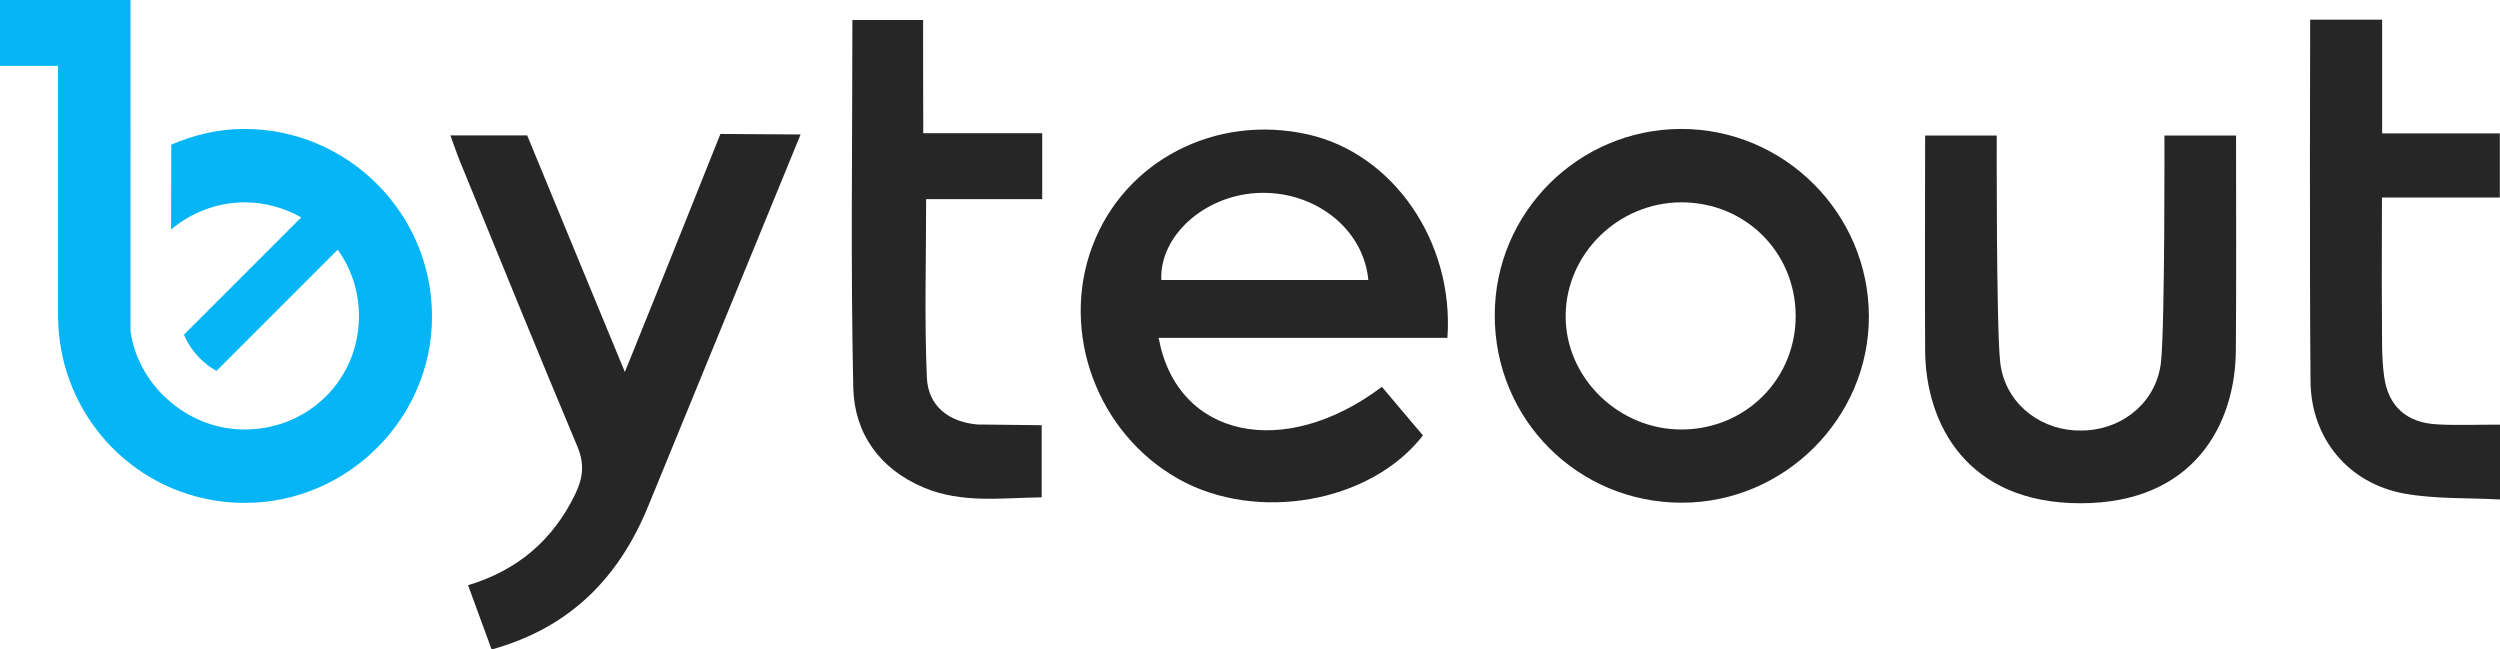 <?xml version="1.0" encoding="utf-8"?>
<!-- Generator: Adobe Illustrator 19.0.0, SVG Export Plug-In . SVG Version: 6.00 Build 0)  -->
<svg version="1.1" id="Layer_1" xmlns="http://www.w3.org/2000/svg" xmlns:xlink="http://www.w3.org/1999/xlink" x="0px" y="0px"
	 viewBox="0 0 1399.9 363.6" style="enable-background:new 0 0 1399.9 363.6;" xml:space="preserve">
<style type="text/css">
	.st0{fill:#262626;}
	.st1{fill:#05B5F5;}
</style>
<g id="XMLID_1_">
	<path id="XMLID_23_" class="st0" d="M732.5,75.3C680.7,63.6,629.7,90,611.7,137.8c-18.2,48.4,2.7,104.8,48.2,130.4
		c43.7,24.6,107.7,13.4,136.9-24.4c-7.7-9-15.4-18.2-23-27.2c-54.6,41.2-114.7,28.8-125-27.4c54.9,0,108.4,0,161.7,0
		C814.3,135.2,780,86,732.5,75.3z M650.3,156.8c-1.1-24.4,23.5-46.9,53.2-48.7c32-1.9,60.1,19.7,62.7,48.7
		C727.6,156.8,689,156.8,650.3,156.8z"/>
	<path id="XMLID_20_" class="st0" d="M941.2,72.2C883.7,72.4,837,119.1,837,176.5c-0.1,58.4,46.6,105.1,104.9,105
		c57.3-0.1,104.6-47.2,104.6-104.2C1046.5,119.4,999.1,72.1,941.2,72.2z M942.2,240.5c-35.7,0.4-65.8-29-65.5-63.9
		c0.3-34.6,29.5-63.2,64.7-63.3c35.7-0.1,63.8,27.7,64.1,63.1C1005.8,211.9,977.9,240.1,942.2,240.5z"/>
	<path id="XMLID_19_" class="st0" d="M349.9,208.3c-19.1-46.1-36.9-89.4-54.7-132.5c-14.3,0-27.8,0-43,0c2,5.3,3.4,9.7,5.1,13.9
		c21.9,53.5,43.6,107,66,160.3c4.1,9.7,3.2,17.6-1.2,26.7c-12.4,25.6-32.1,42.6-60,51c4.5,12.3,8.6,23.6,13.2,36
		c44.2-12.3,71.3-40.4,87.6-80.1c21.2-51.7,85.4-208.3,85.4-208.3L403.4,75C403.4,75,366.6,167.2,349.9,208.3z"/>
	<path id="XMLID_15_" class="st0" d="M516.9,11.2c-14,0-26.5,0-39.6,0c0,69.3-1,137.7,0.5,206c0.6,25.4,14.7,45.4,39.4,55.8
		c21.6,9.1,44.1,5.7,66.1,5.5c0-14.2,0-40.4,0-40.4l-36.1-0.4c-16-1.5-27.5-10.3-28.2-26.3c-1.4-32.8-0.4-65.7-0.4-99.9
		c21.5,0,42.6,0,65,0c0-13.2,0-24.2,0-36.9c-22.3,0-43.7,0-66.6,0C516.9,52.4,516.9,31.9,516.9,11.2z"/>
	<path id="XMLID_7_" class="st0" d="M1364.3,237.6c-16.8-1-27.1-10.2-29.3-26.9c-1.5-11.1-1.1-22.6-1.2-33.8
		c-0.2-21.5,0-43.1,0-66.3c23.5,0,45,0,66,0c0-12.8,0-23.8,0-35.9c-22.2,0-43.3,0-65.9,0c0-21.6,0-63.7,0-63.7h-40.3
		c0,0-0.4,137.5,0.2,202.6c0.3,31.8,21.1,57.1,52.6,62.8c17.3,3.1,35.3,2.3,53.7,3.3c0-14.9,0-27.4,0-41.9
		C1387.6,237.7,1375.9,238.3,1364.3,237.6z"/>
	<path id="XMLID_5_" class="st0" d="M1252.1,75.9c-13.8,0-40.1,0-40.1,0s0.3,105.5-1.9,126.6c-2.3,21.9-20.3,37.1-41.6,38.5
		c-1.1,0.1-5.7,0.1-6.9,0c-21.3-1.4-39.3-16.6-41.6-38.5c-2.2-21-1.9-126.6-1.9-126.6s-26.3,0-40.1,0c0,41.2-0.2,80.5,0,120.1
		c0.2,41.5,23.5,85.8,87,85.8c63.5,0,86.8-44.2,87-85.8C1252.3,156.4,1252.1,117.1,1252.1,75.9z"/>
	<path id="XMLID_3_" class="st1" d="M136.7,72.2c-14.6,0-28.2,3.4-40.8,8.8l-0.1,47.5c11.2-9.4,25.5-15.1,41.1-15.2
		c11.7,0,22.4,3.2,31.8,8.4l-65.7,65.7c2.6,6.1,6.6,11.6,12.1,16.1c1.9,1.6,4,3,6.1,4.2l67.9-67.9c7.4,10.3,11.8,22.9,11.9,36.7
		c0.3,35.4-27.6,63.6-63.3,64c-15.7,0.2-30.2-5.5-41.6-14.9c-12.2-10-20.7-24.1-23-40V0C70.3,0,0,0,0,0v36.9h32.5v139.7
		c0,13.1,2.4,25.6,6.7,37.1c14.9,39.8,53,68,98.1,67.9c57.3-0.1,104.6-47.2,104.6-104.2C242.1,119.4,194.6,72.1,136.7,72.2z"/>
</g>
</svg>
